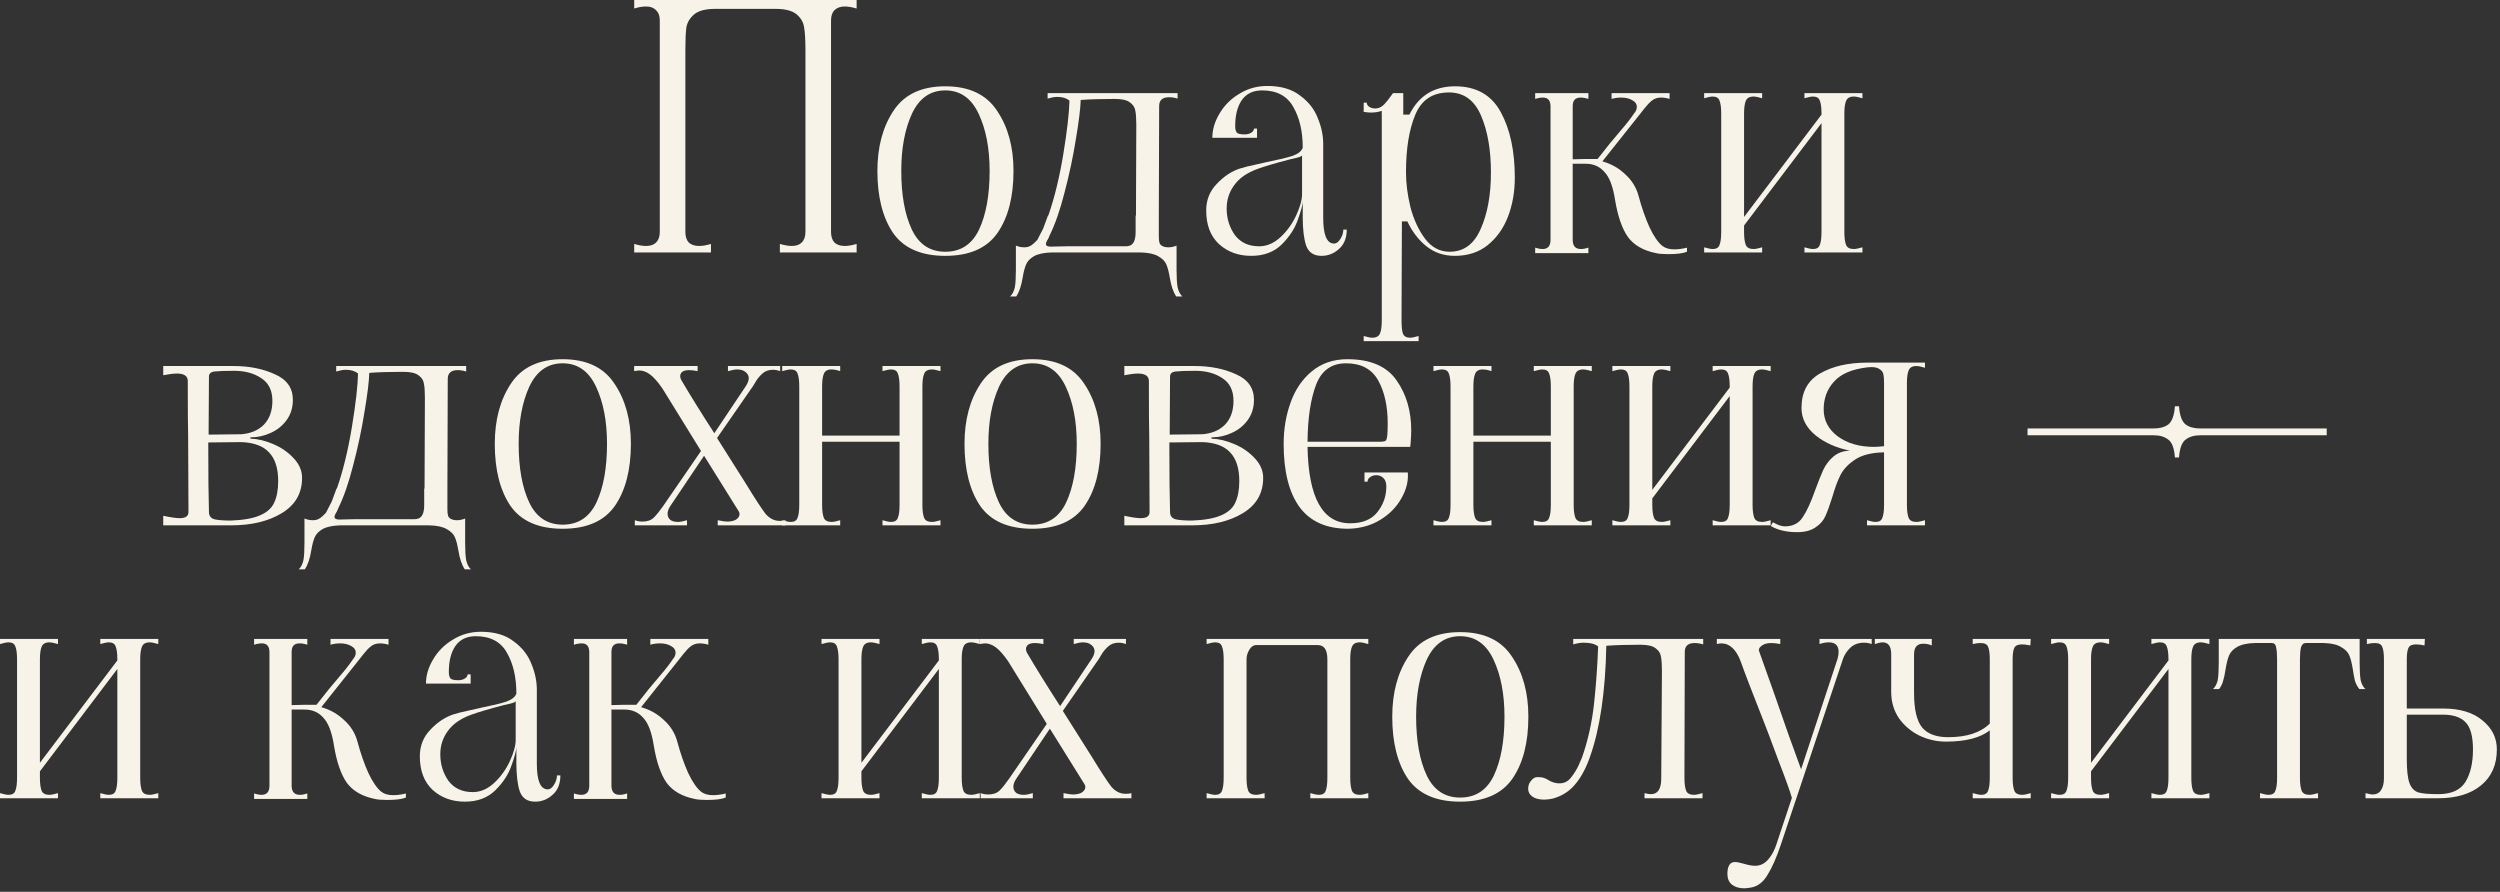 <?xml version="1.0" encoding="UTF-8"?> <svg xmlns="http://www.w3.org/2000/svg" width="513" height="183" viewBox="0 0 513 183" fill="none"><rect x="0" y="0" width="513" height="183" fill="#333333" stroke="none"/><path d="M130.138 50.05C131.025 50.33 131.842 50.47 132.588 50.47C133.475 50.47 134.152 50.237 134.618 49.77C135.132 49.257 135.388 48.533 135.388 47.6V4.2C135.388 3.267 135.132 2.567 134.618 2.1C134.152 1.587 133.475 1.33 132.588 1.33C131.842 1.33 131.025 1.47 130.138 1.75V0H175.778V1.75C174.845 1.47 174.028 1.33 173.328 1.33C172.442 1.33 171.742 1.587 171.228 2.1C170.762 2.567 170.528 3.267 170.528 4.2V47.6C170.528 48.533 170.762 49.257 171.228 49.77C171.742 50.237 172.442 50.47 173.328 50.47C174.075 50.47 174.892 50.33 175.778 50.05V51.8H160.028V50.05C160.962 50.33 161.778 50.47 162.478 50.47C163.365 50.47 164.042 50.237 164.508 49.77C165.022 49.257 165.278 48.533 165.278 47.6V10.29C165.278 8.19 165.185 6.627 164.998 5.6C164.858 4.573 164.345 3.687 163.458 2.94C162.572 2.193 161.125 1.82 159.118 1.82H146.798C144.792 1.82 143.345 2.193 142.458 2.94C141.572 3.687 141.035 4.573 140.848 5.6C140.708 6.627 140.638 8.19 140.638 10.29V47.6C140.638 48.533 140.872 49.257 141.338 49.77C141.852 50.237 142.552 50.47 143.438 50.47C144.185 50.47 145.002 50.33 145.888 50.05V51.8H130.138V50.05Z" fill="#F8F3E9"></path><path d="M193.971 52.5C189.024 52.5 185.454 50.937 183.261 47.81C181.114 44.637 180.041 40.39 180.041 35.07C180.041 30.17 181.137 26.063 183.331 22.75C185.524 19.39 189.071 17.71 193.971 17.71C198.871 17.71 202.417 19.39 204.611 22.75C206.851 26.063 207.971 30.17 207.971 35.07C207.971 40.39 206.874 44.637 204.681 47.81C202.487 50.937 198.917 52.5 193.971 52.5ZM193.971 51.66C197.144 51.66 199.454 50.143 200.901 47.11C202.347 44.03 203.071 40.017 203.071 35.07C203.071 30.45 202.324 26.553 200.831 23.38C199.337 20.16 197.051 18.55 193.971 18.55C190.891 18.55 188.604 20.16 187.111 23.38C185.664 26.553 184.941 30.45 184.941 35.07C184.941 40.017 185.664 44.03 187.111 47.11C188.557 50.143 190.844 51.66 193.971 51.66Z" fill="#F8F3E9"></path><path d="M241.43 55.37C241.43 56.957 241.5 58.147 241.64 58.94C241.826 59.78 242.153 60.41 242.62 60.83H241.36C240.753 59.943 240.31 58.637 240.03 56.91C239.843 55.79 239.61 54.903 239.33 54.25C239.05 53.597 238.49 53.037 237.65 52.57C236.856 52.103 235.666 51.847 234.08 51.8H215.81C214.223 51.847 213.01 52.103 212.17 52.57C211.376 53.037 210.84 53.597 210.56 54.25C210.28 54.903 210.046 55.79 209.86 56.91C209.58 58.637 209.136 59.943 208.53 60.83H207.27C207.736 60.41 208.063 59.78 208.25 58.94C208.39 58.147 208.46 56.957 208.46 55.37V50.4C209.02 50.633 209.58 50.75 210.14 50.75C210.653 50.75 211.073 50.657 211.4 50.47C211.773 50.283 212.263 49.863 212.87 49.21C213.01 48.977 213.406 48.207 214.06 46.9L215.04 44.24H215.11C216.37 40.647 217.396 36.447 218.19 31.64C218.983 26.787 219.403 23.123 219.45 20.65C218.843 20.137 218.003 19.88 216.93 19.88C216.416 19.88 215.763 19.997 214.97 20.23V19.11H241.64V20.23C241.033 20.043 240.45 19.95 239.89 19.95C238.536 19.95 237.86 20.557 237.86 21.77L237.79 44.24V47.6C237.79 47.74 237.79 48.067 237.79 48.58C237.79 49.093 237.836 49.513 237.93 49.84C238.023 50.12 238.21 50.33 238.49 50.47C238.816 50.657 239.236 50.75 239.75 50.75C240.31 50.75 240.87 50.633 241.43 50.4V55.37ZM233.1 44.24L233.17 25.62C233.17 24.313 233.1 23.333 232.96 22.68C232.866 22.027 232.493 21.467 231.84 21C231.233 20.533 230.206 20.3 228.76 20.3C225.96 20.3 223.626 20.37 221.76 20.51C221.713 22.237 221.386 24.897 220.78 28.49C220.22 32.037 219.45 35.677 218.47 39.41C217.536 43.097 216.486 46.107 215.32 48.44L215.25 48.65C215.156 48.883 215.016 49.14 214.83 49.42C214.69 49.7 214.62 49.91 214.62 50.05C214.62 50.423 214.946 50.61 215.6 50.61L218.82 50.54H231.07C231.303 50.54 231.56 50.493 231.84 50.4C232.633 50.12 233.03 49.187 233.03 47.6V44.24H233.1Z" fill="#F8F3E9"></path><path d="M256.752 52.5C254.138 52.5 251.945 51.707 250.172 50.12C248.398 48.487 247.512 46.177 247.512 43.19C247.512 41.043 248.235 39.223 249.682 37.73C251.128 36.19 252.715 35.14 254.442 34.58C255.328 34.3 256.355 34.043 257.522 33.81C258.735 33.53 259.552 33.343 259.972 33.25C262.305 32.783 264.055 32.363 265.222 31.99C266.388 31.57 267.088 31.01 267.322 30.31C267.322 26.95 266.668 24.15 265.362 21.91C264.102 19.67 261.978 18.55 258.992 18.55C257.125 18.55 255.725 19.227 254.792 20.58C253.905 21.887 253.462 23.66 253.462 25.9C253.462 26.507 253.578 26.95 253.812 27.23C254.045 27.463 254.582 27.58 255.422 27.58C255.935 27.58 256.378 27.463 256.752 27.23C257.125 26.997 257.312 26.717 257.312 26.39H257.942V28.28H248.772C248.772 26.6 249.262 24.943 250.242 23.31C251.222 21.63 252.575 20.277 254.302 19.25C256.028 18.177 257.942 17.64 260.042 17.64C262.842 17.64 265.082 18.293 266.762 19.6C268.488 20.86 269.702 22.4 270.402 24.22C271.148 25.993 271.522 27.767 271.522 29.54V44.73C271.522 48.23 272.268 49.98 273.762 49.98C274.228 49.98 274.648 49.677 275.022 49.07C275.442 48.417 275.652 47.763 275.652 47.11H276.352C276.352 48.837 275.815 50.167 274.742 51.1C273.715 52.033 272.525 52.5 271.172 52.5C269.585 52.5 268.535 51.8 268.022 50.4C267.555 49 267.322 47.04 267.322 44.52V41.3C267.322 41.953 266.995 43.19 266.342 45.01C265.735 46.83 264.638 48.533 263.052 50.12C261.465 51.707 259.365 52.5 256.752 52.5ZM258.362 50.54C259.948 50.54 261.418 49.91 262.772 48.65C264.125 47.39 265.198 45.897 265.992 44.17C266.785 42.443 267.182 40.997 267.182 39.83V31.85C267.182 31.99 266.948 32.13 266.482 32.27C266.015 32.41 265.432 32.55 264.732 32.69C261.698 33.483 259.482 34.137 258.082 34.65C255.888 35.443 254.278 36.563 253.252 38.01C252.225 39.41 251.712 40.997 251.712 42.77C251.712 44.823 252.272 46.643 253.392 48.23C254.558 49.77 256.215 50.54 258.362 50.54Z" fill="#F8F3E9"></path><path d="M279.829 68.95C280.622 69.183 281.206 69.3 281.579 69.3C282.419 69.3 282.956 68.997 283.189 68.39C283.422 67.83 283.539 66.967 283.539 65.8V22.75C282.839 22.983 282.092 23.1 281.299 23.1C280.972 23.1 280.482 23.053 279.829 22.96V21.07H280.459C280.459 21.397 280.622 21.677 280.949 21.91C281.322 22.143 281.742 22.26 282.209 22.26C282.862 22.26 283.446 22.003 283.959 21.49C284.472 20.977 285.102 20.183 285.849 19.11H287.949V23.52H289.209C291.122 19.647 294.249 17.71 298.589 17.71C302.929 17.71 306.056 19.483 307.969 23.03C309.882 26.53 310.839 31.01 310.839 36.47C310.839 39.363 310.372 42.023 309.439 44.45C308.506 46.877 307.106 48.837 305.239 50.33C303.419 51.777 301.179 52.5 298.519 52.5C296.279 52.5 294.342 51.847 292.709 50.54C291.076 49.233 289.769 47.53 288.789 45.43H287.669L287.599 63.7V65.8C287.599 67.013 287.692 67.9 287.879 68.46C288.112 69.02 288.602 69.3 289.349 69.3C289.722 69.3 290.306 69.183 291.099 68.95V70H279.829V68.95ZM288.509 35.35C288.509 37.59 288.812 39.97 289.419 42.49C290.072 45.01 291.076 47.18 292.429 49C293.782 50.773 295.462 51.66 297.469 51.66C300.362 51.66 302.486 50.097 303.839 46.97C305.239 43.843 305.939 39.993 305.939 35.42C305.939 30.753 305.262 26.857 303.909 23.73C302.556 20.557 300.362 18.97 297.329 18.97C293.969 18.97 291.659 20.51 290.399 23.59C289.139 26.623 288.509 30.543 288.509 35.35Z" fill="#F8F3E9"></path><path d="M341.128 50.47C341.734 50.937 342.551 51.17 343.578 51.17C344.371 51.17 345.234 51.053 346.168 50.82V51.66C345.374 51.987 344.091 52.15 342.318 52.15C341.198 52.15 340.358 52.08 339.798 51.94C337.231 51.427 335.318 50.33 334.058 48.65C332.844 46.923 331.958 44.357 331.398 40.95C330.978 38.243 330.254 36.353 329.228 35.28C328.248 34.16 326.964 33.6 325.378 33.6H322.718V49.21C322.718 50.47 323.278 51.1 324.398 51.1C324.864 51.1 325.378 51.007 325.938 50.82V51.94H315.018V50.82C315.578 51.007 316.091 51.1 316.558 51.1C317.631 51.1 318.168 50.47 318.168 49.21V21.84C318.168 20.627 317.654 20.02 316.628 20.02C316.114 20.02 315.578 20.113 315.018 20.3V19.11H325.938V20.3C325.378 20.113 324.841 20.02 324.328 20.02C323.768 20.02 323.348 20.183 323.068 20.51C322.834 20.79 322.718 21.233 322.718 21.84V32.69L325.378 32.62H327.828C329.554 30.38 331.188 28.373 332.728 26.6C333.708 25.48 334.594 24.337 335.388 23.17C335.714 22.797 335.878 22.377 335.878 21.91C335.878 21.35 335.574 20.907 334.968 20.58C334.361 20.207 333.591 20.02 332.658 20.02C331.958 20.02 331.304 20.113 330.698 20.3V19.11H342.598V20.3C341.991 20.113 341.408 20.02 340.848 20.02C340.101 20.02 339.471 20.23 338.958 20.65C338.491 21.023 338.001 21.537 337.488 22.19C337.021 22.797 336.671 23.24 336.438 23.52L328.808 33.11C330.628 33.623 332.191 34.51 333.498 35.77C334.851 36.983 335.761 38.453 336.228 40.18C336.881 42.607 337.628 44.753 338.468 46.62C339.354 48.487 340.241 49.77 341.128 50.47Z" fill="#F8F3E9"></path><path d="M349.692 50.75C350.486 50.983 351.069 51.1 351.442 51.1C352.189 51.1 352.656 50.82 352.842 50.26C353.076 49.7 353.192 48.813 353.192 47.6V23.31C353.192 22.097 353.076 21.21 352.842 20.65C352.656 20.09 352.189 19.81 351.442 19.81C351.069 19.81 350.486 19.927 349.692 20.16V19.11H361.592V20.16C360.799 19.927 360.216 19.81 359.842 19.81C359.002 19.81 358.466 20.113 358.232 20.72C357.999 21.28 357.882 22.143 357.882 23.31V44.52L373.772 23.52V23.31C373.772 22.097 373.656 21.21 373.422 20.65C373.236 20.09 372.769 19.81 372.022 19.81C371.649 19.81 371.066 19.927 370.272 20.16V19.11H382.172V20.16C381.379 19.927 380.796 19.81 380.422 19.81C379.582 19.81 379.046 20.113 378.812 20.72C378.579 21.28 378.462 22.143 378.462 23.31V47.6C378.462 48.767 378.579 49.653 378.812 50.26C379.046 50.82 379.582 51.1 380.422 51.1C380.796 51.1 381.379 50.983 382.172 50.75V51.8H370.272V50.75C371.066 50.983 371.649 51.1 372.022 51.1C372.769 51.1 373.236 50.82 373.422 50.26C373.656 49.7 373.772 48.813 373.772 47.6V25.27L357.882 46.27V47.6C357.882 48.767 357.999 49.653 358.232 50.26C358.466 50.82 359.002 51.1 359.842 51.1C360.216 51.1 360.799 50.983 361.592 50.75V51.8H349.692V50.75Z" fill="#F8F3E9"></path><path d="M51.486 90.02C52.933 90.067 54.473 90.44 56.106 91.14C57.739 91.84 59.116 92.797 60.236 94.01C61.403 95.223 61.986 96.577 61.986 98.07C61.986 101.197 60.609 103.6 57.856 105.28C55.103 106.96 51.626 107.8 47.426 107.8H33.496V105.84C35.036 106.167 36.156 106.33 36.856 106.33C38.069 106.33 38.676 105.91 38.676 105.07L38.606 89.46C38.559 87.173 38.536 84.233 38.536 80.64V78.19C38.536 77.163 37.789 76.65 36.296 76.65C35.596 76.65 34.663 76.767 33.496 77V75.11H47.916C51.136 75.11 53.959 75.67 56.386 76.79C58.859 77.863 60.096 79.613 60.096 82.04C60.096 83.627 59.676 85.003 58.836 86.17C57.996 87.337 56.899 88.223 55.546 88.83C54.239 89.437 52.886 89.74 51.486 89.74C51.393 89.74 51.346 89.787 51.346 89.88C51.346 89.973 51.393 90.02 51.486 90.02ZM48.056 76.09C46.143 76.09 44.789 76.137 43.996 76.23C43.249 76.323 42.876 76.673 42.876 77.28L42.806 89.18L49.456 89.11C51.416 88.97 52.979 88.317 54.146 87.15C55.313 85.937 55.896 84.303 55.896 82.25C55.896 80.15 55.149 78.61 53.656 77.63C52.163 76.603 50.296 76.09 48.056 76.09ZM47.356 106.82C49.923 106.727 51.906 106.377 53.306 105.77C54.753 105.163 55.733 104.3 56.246 103.18C56.806 102.013 57.086 100.52 57.086 98.7C57.086 96.087 56.456 94.127 55.196 92.82C53.983 91.513 52.093 90.813 49.526 90.72L42.736 90.79C42.736 97.37 42.783 102.13 42.876 105.07C42.876 105.817 43.226 106.307 43.926 106.54C44.673 106.727 45.816 106.82 47.356 106.82Z" fill="#F8F3E9"></path><path d="M95.448 111.37C95.448 112.957 95.518 114.147 95.658 114.94C95.845 115.78 96.172 116.41 96.638 116.83H95.378C94.772 115.943 94.328 114.637 94.048 112.91C93.862 111.79 93.628 110.903 93.348 110.25C93.068 109.597 92.508 109.037 91.668 108.57C90.875 108.103 89.685 107.847 88.098 107.8H69.828C68.242 107.847 67.028 108.103 66.188 108.57C65.395 109.037 64.858 109.597 64.578 110.25C64.298 110.903 64.065 111.79 63.878 112.91C63.598 114.637 63.155 115.943 62.548 116.83H61.288C61.755 116.41 62.082 115.78 62.268 114.94C62.408 114.147 62.478 112.957 62.478 111.37V106.4C63.038 106.633 63.598 106.75 64.158 106.75C64.672 106.75 65.092 106.657 65.418 106.47C65.792 106.283 66.282 105.863 66.888 105.21C67.028 104.977 67.425 104.207 68.078 102.9L69.058 100.24H69.128C70.388 96.647 71.415 92.447 72.208 87.64C73.002 82.787 73.422 79.123 73.468 76.65C72.862 76.137 72.022 75.88 70.948 75.88C70.435 75.88 69.782 75.997 68.988 76.23V75.11H95.658V76.23C95.052 76.043 94.468 75.95 93.908 75.95C92.555 75.95 91.878 76.557 91.878 77.77L91.808 100.24V103.6C91.808 103.74 91.808 104.067 91.808 104.58C91.808 105.093 91.855 105.513 91.948 105.84C92.042 106.12 92.228 106.33 92.508 106.47C92.835 106.657 93.255 106.75 93.768 106.75C94.328 106.75 94.888 106.633 95.448 106.4V111.37ZM87.118 100.24L87.188 81.62C87.188 80.313 87.118 79.333 86.978 78.68C86.885 78.027 86.512 77.467 85.858 77C85.252 76.533 84.225 76.3 82.778 76.3C79.978 76.3 77.645 76.37 75.778 76.51C75.732 78.237 75.405 80.897 74.798 84.49C74.238 88.037 73.468 91.677 72.488 95.41C71.555 99.097 70.505 102.107 69.338 104.44L69.268 104.65C69.175 104.883 69.035 105.14 68.848 105.42C68.708 105.7 68.638 105.91 68.638 106.05C68.638 106.423 68.965 106.61 69.618 106.61L72.838 106.54H85.088C85.322 106.54 85.578 106.493 85.858 106.4C86.652 106.12 87.048 105.187 87.048 103.6V100.24H87.118Z" fill="#F8F3E9"></path><path d="M115.46 108.5C110.513 108.5 106.943 106.937 104.75 103.81C102.603 100.637 101.53 96.39 101.53 91.07C101.53 86.17 102.627 82.063 104.82 78.75C107.013 75.39 110.56 73.71 115.46 73.71C120.36 73.71 123.907 75.39 126.1 78.75C128.34 82.063 129.46 86.17 129.46 91.07C129.46 96.39 128.363 100.637 126.17 103.81C123.977 106.937 120.407 108.5 115.46 108.5ZM115.46 107.66C118.633 107.66 120.943 106.143 122.39 103.11C123.837 100.03 124.56 96.017 124.56 91.07C124.56 86.45 123.813 82.553 122.32 79.38C120.827 76.16 118.54 74.55 115.46 74.55C112.38 74.55 110.093 76.16 108.6 79.38C107.153 82.553 106.43 86.45 106.43 91.07C106.43 96.017 107.153 100.03 108.6 103.11C110.047 106.143 112.333 107.66 115.46 107.66Z" fill="#F8F3E9"></path><path d="M153.016 99.19C154.93 102.317 156.283 104.393 157.076 105.42C157.916 106.4 158.896 106.89 160.016 106.89C160.53 106.89 160.926 106.843 161.206 106.75V107.8H147.276V106.75C148.21 106.937 148.84 107.03 149.166 107.03C149.96 107.03 150.589 106.89 151.056 106.61C151.523 106.283 151.756 105.91 151.756 105.49C151.756 105.257 151.686 105.047 151.546 104.86L144.476 93.52L137.616 103.74C137.196 104.347 136.986 104.907 136.986 105.42C136.986 105.933 137.173 106.353 137.546 106.68C137.92 106.96 138.456 107.1 139.156 107.1C139.576 107.1 140.183 106.983 140.976 106.75V107.8H130.266V106.75C130.78 106.937 131.293 107.03 131.806 107.03C132.833 107.03 133.626 106.75 134.186 106.19C134.746 105.63 135.4 104.813 136.146 103.74L143.846 92.54L135.936 79.73C135.003 78.377 134.163 77.42 133.416 76.86C132.67 76.3 131.923 76.02 131.176 76.02C130.943 76.02 130.593 76.067 130.126 76.16V75.11H143.146V76.16C142.446 76.02 141.863 75.95 141.396 75.95C140.79 75.95 140.323 76.067 139.996 76.3C139.716 76.533 139.576 76.837 139.576 77.21C139.576 77.35 139.623 77.56 139.716 77.84C141.49 80.873 143.776 84.56 146.576 88.9L153.086 79.17C153.46 78.563 153.646 78.05 153.646 77.63C153.646 77.117 153.436 76.697 153.016 76.37C152.596 75.997 152.013 75.81 151.266 75.81C150.8 75.81 150.17 75.927 149.376 76.16V75.11H160.086V76.16C159.573 75.973 159.083 75.88 158.616 75.88C157.729 75.88 157.006 76.137 156.446 76.65C155.933 77.117 155.513 77.607 155.186 78.12C154.86 78.633 154.65 78.983 154.556 79.17L147.136 89.88L153.016 99.19Z" fill="#F8F3E9"></path><path d="M160.508 106.75C161.301 106.983 161.884 107.1 162.258 107.1C163.004 107.1 163.471 106.82 163.658 106.26C163.891 105.7 164.008 104.813 164.008 103.6V79.31C164.008 78.097 163.891 77.21 163.658 76.65C163.471 76.09 163.004 75.81 162.258 75.81C161.884 75.81 161.301 75.927 160.508 76.16V75.11H172.408V76.16C171.754 75.927 171.148 75.81 170.588 75.81C169.794 75.81 169.281 76.113 169.048 76.72C168.814 77.28 168.698 78.143 168.698 79.31V89.39H184.588V79.31C184.588 78.097 184.471 77.21 184.238 76.65C184.051 76.09 183.584 75.81 182.838 75.81C182.464 75.81 181.881 75.927 181.088 76.16V75.11H192.988V76.16C192.194 75.927 191.611 75.81 191.238 75.81C190.398 75.81 189.861 76.113 189.628 76.72C189.394 77.28 189.278 78.143 189.278 79.31V103.6C189.278 104.767 189.394 105.653 189.628 106.26C189.861 106.82 190.398 107.1 191.238 107.1C191.611 107.1 192.194 106.983 192.988 106.75V107.8H181.088V106.75C181.881 106.983 182.464 107.1 182.838 107.1C183.584 107.1 184.051 106.82 184.238 106.26C184.471 105.7 184.588 104.813 184.588 103.6V90.65H168.698V103.6C168.698 104.767 168.814 105.653 169.048 106.26C169.281 106.82 169.818 107.1 170.658 107.1C171.031 107.1 171.614 106.983 172.408 106.75V107.8H160.508V106.75Z" fill="#F8F3E9"></path><path d="M211.847 108.5C206.9 108.5 203.33 106.937 201.137 103.81C198.99 100.637 197.917 96.39 197.917 91.07C197.917 86.17 199.013 82.063 201.207 78.75C203.4 75.39 206.947 73.71 211.847 73.71C216.747 73.71 220.293 75.39 222.487 78.75C224.727 82.063 225.847 86.17 225.847 91.07C225.847 96.39 224.75 100.637 222.557 103.81C220.363 106.937 216.793 108.5 211.847 108.5ZM211.847 107.66C215.02 107.66 217.33 106.143 218.777 103.11C220.223 100.03 220.947 96.017 220.947 91.07C220.947 86.45 220.2 82.553 218.707 79.38C217.213 76.16 214.927 74.55 211.847 74.55C208.767 74.55 206.48 76.16 204.987 79.38C203.54 82.553 202.817 86.45 202.817 91.07C202.817 96.017 203.54 100.03 204.987 103.11C206.433 106.143 208.72 107.66 211.847 107.66Z" fill="#F8F3E9"></path><path d="M248.703 90.02C250.15 90.067 251.69 90.44 253.323 91.14C254.956 91.84 256.333 92.797 257.453 94.01C258.62 95.223 259.203 96.577 259.203 98.07C259.203 101.197 257.826 103.6 255.073 105.28C252.32 106.96 248.843 107.8 244.643 107.8H230.713V105.84C232.253 106.167 233.373 106.33 234.073 106.33C235.286 106.33 235.893 105.91 235.893 105.07L235.823 89.46C235.776 87.173 235.753 84.233 235.753 80.64V78.19C235.753 77.163 235.006 76.65 233.513 76.65C232.813 76.65 231.88 76.767 230.713 77V75.11H245.133C248.353 75.11 251.176 75.67 253.603 76.79C256.076 77.863 257.313 79.613 257.313 82.04C257.313 83.627 256.893 85.003 256.053 86.17C255.213 87.337 254.116 88.223 252.763 88.83C251.456 89.437 250.103 89.74 248.703 89.74C248.61 89.74 248.563 89.787 248.563 89.88C248.563 89.973 248.61 90.02 248.703 90.02ZM245.273 76.09C243.36 76.09 242.006 76.137 241.213 76.23C240.466 76.323 240.093 76.673 240.093 77.28L240.023 89.18L246.673 89.11C248.633 88.97 250.196 88.317 251.363 87.15C252.53 85.937 253.113 84.303 253.113 82.25C253.113 80.15 252.366 78.61 250.873 77.63C249.38 76.603 247.513 76.09 245.273 76.09ZM244.573 106.82C247.14 106.727 249.123 106.377 250.523 105.77C251.97 105.163 252.95 104.3 253.463 103.18C254.023 102.013 254.303 100.52 254.303 98.7C254.303 96.087 253.673 94.127 252.413 92.82C251.2 91.513 249.31 90.813 246.743 90.72L239.953 90.79C239.953 97.37 240 102.13 240.093 105.07C240.093 105.817 240.443 106.307 241.143 106.54C241.89 106.727 243.033 106.82 244.573 106.82Z" fill="#F8F3E9"></path><path d="M276.635 108.5C272.202 108.5 268.888 107.03 266.695 104.09C264.502 101.103 263.405 96.763 263.405 91.07C263.405 88.083 263.872 85.283 264.805 82.67C265.738 80.01 267.185 77.863 269.145 76.23C271.152 74.55 273.602 73.71 276.495 73.71C281.208 73.71 284.568 75.157 286.575 78.05C288.582 80.897 289.585 84.327 289.585 88.34C289.585 89.04 289.538 89.95 289.445 91.07L289.375 91.7H268.305C268.492 102.153 271.408 107.38 277.055 107.38C279.575 107.38 281.442 106.61 282.655 105.07C283.868 103.53 284.475 101.78 284.475 99.82C284.475 99.027 284.265 98.443 283.845 98.07C283.472 97.697 282.982 97.51 282.375 97.51C281.908 97.51 281.488 97.65 281.115 97.93C280.788 98.163 280.625 98.467 280.625 98.84H279.995V96.95H288.885C289.025 98.723 288.582 100.497 287.555 102.27C286.575 104.043 285.128 105.513 283.215 106.68C281.302 107.847 279.108 108.453 276.635 108.5ZM282.865 90.65C283.705 90.65 284.195 90.58 284.335 90.44C284.522 90.253 284.638 89.833 284.685 89.18C284.732 88.667 284.755 87.897 284.755 86.87C284.755 83.323 284.102 80.383 282.795 78.05C281.488 75.717 279.295 74.55 276.215 74.55C273.228 74.55 271.175 76.02 270.055 78.96C268.935 81.9 268.352 85.797 268.305 90.65H282.865Z" fill="#F8F3E9"></path><path d="M294.15 106.75C294.944 106.983 295.527 107.1 295.9 107.1C296.647 107.1 297.114 106.82 297.3 106.26C297.534 105.7 297.65 104.813 297.65 103.6V79.31C297.65 78.097 297.534 77.21 297.3 76.65C297.114 76.09 296.647 75.81 295.9 75.81C295.527 75.81 294.944 75.927 294.15 76.16V75.11H306.05V76.16C305.397 75.927 304.79 75.81 304.23 75.81C303.437 75.81 302.924 76.113 302.69 76.72C302.457 77.28 302.34 78.143 302.34 79.31V89.39H318.23V79.31C318.23 78.097 318.114 77.21 317.88 76.65C317.694 76.09 317.227 75.81 316.48 75.81C316.107 75.81 315.524 75.927 314.73 76.16V75.11H326.63V76.16C325.837 75.927 325.254 75.81 324.88 75.81C324.04 75.81 323.504 76.113 323.27 76.72C323.037 77.28 322.92 78.143 322.92 79.31V103.6C322.92 104.767 323.037 105.653 323.27 106.26C323.504 106.82 324.04 107.1 324.88 107.1C325.254 107.1 325.837 106.983 326.63 106.75V107.8H314.73V106.75C315.524 106.983 316.107 107.1 316.48 107.1C317.227 107.1 317.694 106.82 317.88 106.26C318.114 105.7 318.23 104.813 318.23 103.6V90.65H302.34V103.6C302.34 104.767 302.457 105.653 302.69 106.26C302.924 106.82 303.46 107.1 304.3 107.1C304.674 107.1 305.257 106.983 306.05 106.75V107.8H294.15V106.75Z" fill="#F8F3E9"></path><path d="M330.859 106.75C331.653 106.983 332.236 107.1 332.609 107.1C333.356 107.1 333.823 106.82 334.009 106.26C334.243 105.7 334.359 104.813 334.359 103.6V79.31C334.359 78.097 334.243 77.21 334.009 76.65C333.823 76.09 333.356 75.81 332.609 75.81C332.236 75.81 331.653 75.927 330.859 76.16V75.11H342.759V76.16C341.966 75.927 341.383 75.81 341.009 75.81C340.169 75.81 339.633 76.113 339.399 76.72C339.166 77.28 339.049 78.143 339.049 79.31V100.52L354.939 79.52V79.31C354.939 78.097 354.823 77.21 354.589 76.65C354.403 76.09 353.936 75.81 353.189 75.81C352.816 75.81 352.233 75.927 351.439 76.16V75.11H363.339V76.16C362.546 75.927 361.963 75.81 361.589 75.81C360.749 75.81 360.213 76.113 359.979 76.72C359.746 77.28 359.629 78.143 359.629 79.31V103.6C359.629 104.767 359.746 105.653 359.979 106.26C360.213 106.82 360.749 107.1 361.589 107.1C361.963 107.1 362.546 106.983 363.339 106.75V107.8H351.439V106.75C352.233 106.983 352.816 107.1 353.189 107.1C353.936 107.1 354.403 106.82 354.589 106.26C354.823 105.7 354.939 104.813 354.939 103.6V81.27L339.049 102.27V103.6C339.049 104.767 339.166 105.653 339.399 106.26C339.633 106.82 340.169 107.1 341.009 107.1C341.383 107.1 341.966 106.983 342.759 106.75V107.8H330.859V106.75Z" fill="#F8F3E9"></path><path d="M368.758 109.2C366.612 109.2 364.815 108.78 363.368 107.94L363.788 107.17C364.768 107.73 365.585 108.01 366.238 108.01C367.872 108.01 369.085 107.403 369.878 106.19C370.718 104.977 371.582 103.11 372.468 100.59C373.122 98.817 373.682 97.417 374.148 96.39C374.662 95.317 375.362 94.407 376.248 93.66C377.135 92.913 378.255 92.517 379.608 92.47C376.808 91.91 374.452 90.86 372.538 89.32C370.625 87.733 369.668 85.867 369.668 83.72C369.668 80.453 370.928 78.097 373.448 76.65C376.015 75.157 379.258 74.41 383.178 74.41H395.008V75.46C394.215 75.227 393.632 75.11 393.258 75.11C392.418 75.11 391.882 75.413 391.648 76.02C391.415 76.58 391.298 77.443 391.298 78.61V103.6C391.298 104.767 391.415 105.653 391.648 106.26C391.882 106.82 392.418 107.1 393.258 107.1C393.632 107.1 394.215 106.983 395.008 106.75V107.8H383.108V106.75C383.902 106.983 384.485 107.1 384.858 107.1C385.605 107.1 386.072 106.82 386.258 106.26C386.492 105.7 386.608 104.813 386.608 103.6V92.82C384.135 92.867 382.198 93.333 380.798 94.22C379.398 95.107 378.372 96.157 377.718 97.37C377.112 98.537 376.528 100.1 375.968 102.06C375.455 103.693 374.988 104.977 374.568 105.91C374.148 106.843 373.472 107.613 372.538 108.22C371.605 108.873 370.345 109.2 368.758 109.2ZM386.608 78.61C386.608 77.817 386.562 77.21 386.468 76.79C386.375 76.323 386.072 75.95 385.558 75.67C385.045 75.343 384.228 75.25 383.108 75.39C379.982 75.763 377.718 76.743 376.318 78.33C374.918 79.87 374.218 81.76 374.218 84C374.218 86.24 375.175 88.083 377.088 89.53C379.048 90.977 381.545 91.7 384.578 91.7C384.998 91.7 385.675 91.653 386.608 91.56V78.61Z" fill="#F8F3E9"></path><path d="M446.292 93.87C446.152 92.003 445.708 90.79 444.962 90.23C444.215 89.623 443.212 89.32 441.952 89.32H416.052V87.92H441.952C443.212 87.92 444.215 87.64 444.962 87.08C445.708 86.473 446.152 85.237 446.292 83.37H447.132C447.272 85.237 447.715 86.473 448.462 87.08C449.208 87.64 450.212 87.92 451.472 87.92H477.442V89.32H451.472C450.212 89.32 449.208 89.623 448.462 90.23C447.715 90.79 447.272 92.003 447.132 93.87H446.292Z" fill="#F8F3E9"></path><path d="M0 162.75C0.793 162.983 1.377 163.1 1.75 163.1C2.497 163.1 2.963 162.82 3.15 162.26C3.383 161.7 3.5 160.813 3.5 159.6V135.31C3.5 134.097 3.383 133.21 3.15 132.65C2.963 132.09 2.497 131.81 1.75 131.81C1.377 131.81 0.793 131.927 0 132.16V131.11H11.9V132.16C11.107 131.927 10.523 131.81 10.15 131.81C9.31 131.81 8.773 132.113 8.54 132.72C8.307 133.28 8.19 134.143 8.19 135.31V156.52L24.08 135.52V135.31C24.08 134.097 23.963 133.21 23.73 132.65C23.543 132.09 23.077 131.81 22.33 131.81C21.957 131.81 21.373 131.927 20.58 132.16V131.11H32.48V132.16C31.687 131.927 31.103 131.81 30.73 131.81C29.89 131.81 29.353 132.113 29.12 132.72C28.887 133.28 28.77 134.143 28.77 135.31V159.6C28.77 160.767 28.887 161.653 29.12 162.26C29.353 162.82 29.89 163.1 30.73 163.1C31.103 163.1 31.687 162.983 32.48 162.75V163.8H20.58V162.75C21.373 162.983 21.957 163.1 22.33 163.1C23.077 163.1 23.543 162.82 23.73 162.26C23.963 161.7 24.08 160.813 24.08 159.6V137.27L8.19 158.27V159.6C8.19 160.767 8.307 161.653 8.54 162.26C8.773 162.82 9.31 163.1 10.15 163.1C10.523 163.1 11.107 162.983 11.9 162.75V163.8H0V162.75Z" fill="#F8F3E9"></path><path d="M78.252 162.47C78.859 162.937 79.675 163.17 80.702 163.17C81.495 163.17 82.359 163.053 83.292 162.82V163.66C82.499 163.987 81.215 164.15 79.442 164.15C78.322 164.15 77.482 164.08 76.922 163.94C74.355 163.427 72.442 162.33 71.182 160.65C69.969 158.923 69.082 156.357 68.522 152.95C68.102 150.243 67.379 148.353 66.352 147.28C65.372 146.16 64.088 145.6 62.502 145.6H59.842V161.21C59.842 162.47 60.402 163.1 61.522 163.1C61.989 163.1 62.502 163.007 63.062 162.82V163.94H52.142V162.82C52.702 163.007 53.215 163.1 53.682 163.1C54.755 163.1 55.292 162.47 55.292 161.21V133.84C55.292 132.627 54.779 132.02 53.752 132.02C53.239 132.02 52.702 132.113 52.142 132.3V131.11H63.062V132.3C62.502 132.113 61.965 132.02 61.452 132.02C60.892 132.02 60.472 132.183 60.192 132.51C59.959 132.79 59.842 133.233 59.842 133.84V144.69L62.502 144.62H64.952C66.678 142.38 68.312 140.373 69.852 138.6C70.832 137.48 71.719 136.337 72.512 135.17C72.838 134.797 73.002 134.377 73.002 133.91C73.002 133.35 72.698 132.907 72.092 132.58C71.485 132.207 70.715 132.02 69.782 132.02C69.082 132.02 68.428 132.113 67.822 132.3V131.11H79.722V132.3C79.115 132.113 78.532 132.02 77.972 132.02C77.225 132.02 76.595 132.23 76.082 132.65C75.615 133.023 75.125 133.537 74.612 134.19C74.145 134.797 73.795 135.24 73.562 135.52L65.932 145.11C67.752 145.623 69.315 146.51 70.622 147.77C71.975 148.983 72.885 150.453 73.352 152.18C74.005 154.607 74.752 156.753 75.592 158.62C76.478 160.487 77.365 161.77 78.252 162.47Z" fill="#F8F3E9"></path><path d="M95.389 164.5C92.776 164.5 90.583 163.707 88.809 162.12C87.036 160.487 86.149 158.177 86.149 155.19C86.149 153.043 86.873 151.223 88.319 149.73C89.766 148.19 91.353 147.14 93.079 146.58C93.966 146.3 94.993 146.043 96.159 145.81C97.373 145.53 98.189 145.343 98.609 145.25C100.943 144.783 102.693 144.363 103.859 143.99C105.026 143.57 105.726 143.01 105.959 142.31C105.959 138.95 105.306 136.15 103.999 133.91C102.739 131.67 100.616 130.55 97.629 130.55C95.763 130.55 94.363 131.227 93.429 132.58C92.543 133.887 92.099 135.66 92.099 137.9C92.099 138.507 92.216 138.95 92.449 139.23C92.683 139.463 93.219 139.58 94.059 139.58C94.573 139.58 95.016 139.463 95.389 139.23C95.763 138.997 95.949 138.717 95.949 138.39H96.579V140.28H87.409C87.409 138.6 87.899 136.943 88.879 135.31C89.859 133.63 91.213 132.277 92.939 131.25C94.666 130.177 96.579 129.64 98.679 129.64C101.479 129.64 103.719 130.293 105.399 131.6C107.126 132.86 108.339 134.4 109.039 136.22C109.786 137.993 110.159 139.767 110.159 141.54V156.73C110.159 160.23 110.906 161.98 112.399 161.98C112.866 161.98 113.286 161.677 113.659 161.07C114.079 160.417 114.289 159.763 114.289 159.11H114.989C114.989 160.837 114.453 162.167 113.379 163.1C112.353 164.033 111.163 164.5 109.809 164.5C108.223 164.5 107.173 163.8 106.659 162.4C106.193 161 105.959 159.04 105.959 156.52V153.3C105.959 153.953 105.633 155.19 104.979 157.01C104.373 158.83 103.276 160.533 101.689 162.12C100.103 163.707 98.003 164.5 95.389 164.5ZM96.999 162.54C98.586 162.54 100.056 161.91 101.409 160.65C102.763 159.39 103.836 157.897 104.629 156.17C105.423 154.443 105.819 152.997 105.819 151.83V143.85C105.819 143.99 105.586 144.13 105.119 144.27C104.653 144.41 104.069 144.55 103.369 144.69C100.336 145.483 98.119 146.137 96.719 146.65C94.526 147.443 92.916 148.563 91.889 150.01C90.863 151.41 90.349 152.997 90.349 154.77C90.349 156.823 90.909 158.643 92.029 160.23C93.196 161.77 94.853 162.54 96.999 162.54Z" fill="#F8F3E9"></path><path d="M143.877 162.47C144.483 162.937 145.3 163.17 146.327 163.17C147.12 163.17 147.983 163.053 148.917 162.82V163.66C148.123 163.987 146.84 164.15 145.067 164.15C143.947 164.15 143.107 164.08 142.547 163.94C139.98 163.427 138.067 162.33 136.807 160.65C135.593 158.923 134.707 156.357 134.147 152.95C133.727 150.243 133.003 148.353 131.977 147.28C130.997 146.16 129.713 145.6 128.127 145.6H125.467V161.21C125.467 162.47 126.027 163.1 127.147 163.1C127.613 163.1 128.127 163.007 128.687 162.82V163.94H117.767V162.82C118.327 163.007 118.84 163.1 119.307 163.1C120.38 163.1 120.917 162.47 120.917 161.21V133.84C120.917 132.627 120.403 132.02 119.377 132.02C118.863 132.02 118.327 132.113 117.767 132.3V131.11H128.687V132.3C128.127 132.113 127.59 132.02 127.077 132.02C126.517 132.02 126.097 132.183 125.817 132.51C125.583 132.79 125.467 133.233 125.467 133.84V144.69L128.127 144.62H130.577C132.303 142.38 133.937 140.373 135.477 138.6C136.457 137.48 137.343 136.337 138.137 135.17C138.463 134.797 138.627 134.377 138.627 133.91C138.627 133.35 138.323 132.907 137.717 132.58C137.11 132.207 136.34 132.02 135.407 132.02C134.707 132.02 134.053 132.113 133.447 132.3V131.11H145.347V132.3C144.74 132.113 144.157 132.02 143.597 132.02C142.85 132.02 142.22 132.23 141.707 132.65C141.24 133.023 140.75 133.537 140.237 134.19C139.77 134.797 139.42 135.24 139.187 135.52L131.557 145.11C133.377 145.623 134.94 146.51 136.247 147.77C137.6 148.983 138.51 150.453 138.977 152.18C139.63 154.607 140.377 156.753 141.217 158.62C142.103 160.487 142.99 161.77 143.877 162.47Z" fill="#F8F3E9"></path><path d="M168.574 162.75C169.368 162.983 169.951 163.1 170.324 163.1C171.071 163.1 171.538 162.82 171.724 162.26C171.958 161.7 172.074 160.813 172.074 159.6V135.31C172.074 134.097 171.958 133.21 171.724 132.65C171.538 132.09 171.071 131.81 170.324 131.81C169.951 131.81 169.368 131.927 168.574 132.16V131.11H180.474V132.16C179.681 131.927 179.098 131.81 178.724 131.81C177.884 131.81 177.348 132.113 177.114 132.72C176.881 133.28 176.764 134.143 176.764 135.31V156.52L192.654 135.52V135.31C192.654 134.097 192.538 133.21 192.304 132.65C192.118 132.09 191.651 131.81 190.904 131.81C190.531 131.81 189.948 131.927 189.154 132.16V131.11H201.054V132.16C200.261 131.927 199.678 131.81 199.304 131.81C198.464 131.81 197.928 132.113 197.694 132.72C197.461 133.28 197.344 134.143 197.344 135.31V159.6C197.344 160.767 197.461 161.653 197.694 162.26C197.928 162.82 198.464 163.1 199.304 163.1C199.678 163.1 200.261 162.983 201.054 162.75V163.8H189.154V162.75C189.948 162.983 190.531 163.1 190.904 163.1C191.651 163.1 192.118 162.82 192.304 162.26C192.538 161.7 192.654 160.813 192.654 159.6V137.27L176.764 158.27V159.6C176.764 160.767 176.881 161.653 177.114 162.26C177.348 162.82 177.884 163.1 178.724 163.1C179.098 163.1 179.681 162.983 180.474 162.75V163.8H168.574V162.75Z" fill="#F8F3E9"></path><path d="M223.973 155.19C225.887 158.317 227.24 160.393 228.033 161.42C228.873 162.4 229.853 162.89 230.973 162.89C231.487 162.89 231.883 162.843 232.163 162.75V163.8H218.233V162.75C219.167 162.937 219.797 163.03 220.123 163.03C220.917 163.03 221.547 162.89 222.013 162.61C222.48 162.283 222.713 161.91 222.713 161.49C222.713 161.257 222.643 161.047 222.503 160.86L215.433 149.52L208.573 159.74C208.153 160.347 207.943 160.907 207.943 161.42C207.943 161.933 208.13 162.353 208.503 162.68C208.877 162.96 209.413 163.1 210.113 163.1C210.533 163.1 211.14 162.983 211.933 162.75V163.8H201.223V162.75C201.737 162.937 202.25 163.03 202.763 163.03C203.79 163.03 204.583 162.75 205.143 162.19C205.703 161.63 206.357 160.813 207.103 159.74L214.803 148.54L206.893 135.73C205.96 134.377 205.12 133.42 204.373 132.86C203.627 132.3 202.88 132.02 202.133 132.02C201.9 132.02 201.55 132.067 201.083 132.16V131.11H214.103V132.16C213.403 132.02 212.82 131.95 212.353 131.95C211.747 131.95 211.28 132.067 210.953 132.3C210.673 132.533 210.533 132.837 210.533 133.21C210.533 133.35 210.58 133.56 210.673 133.84C212.447 136.873 214.733 140.56 217.533 144.9L224.043 135.17C224.417 134.563 224.603 134.05 224.603 133.63C224.603 133.117 224.393 132.697 223.973 132.37C223.553 131.997 222.97 131.81 222.223 131.81C221.757 131.81 221.127 131.927 220.333 132.16V131.11H231.043V132.16C230.53 131.973 230.04 131.88 229.573 131.88C228.687 131.88 227.963 132.137 227.403 132.65C226.89 133.117 226.47 133.607 226.143 134.12C225.817 134.633 225.607 134.983 225.513 135.17L218.093 145.88L223.973 155.19Z" fill="#F8F3E9"></path><path d="M247.598 162.75C248.391 162.983 248.974 163.1 249.348 163.1C250.094 163.1 250.561 162.82 250.748 162.26C250.981 161.7 251.098 160.813 251.098 159.6V135.31C251.098 134.097 250.981 133.21 250.748 132.65C250.561 132.09 250.094 131.81 249.348 131.81C248.974 131.81 248.391 131.927 247.598 132.16V131.11H280.778V132.16C279.984 131.927 279.401 131.81 279.028 131.81C278.188 131.81 277.651 132.113 277.418 132.72C277.184 133.28 277.068 134.143 277.068 135.31V159.6C277.068 160.767 277.184 161.653 277.418 162.26C277.651 162.82 278.188 163.1 279.028 163.1C279.401 163.1 279.984 162.983 280.778 162.75V163.8H268.878V162.75C269.671 162.983 270.254 163.1 270.628 163.1C271.374 163.1 271.841 162.82 272.028 162.26C272.261 161.7 272.378 160.813 272.378 159.6V135.31C272.378 133.35 271.724 132.37 270.418 132.37H257.818C257.211 132.37 256.721 132.697 256.348 133.35C255.974 133.957 255.788 134.61 255.788 135.31V159.6C255.788 160.767 255.904 161.653 256.138 162.26C256.371 162.82 256.908 163.1 257.748 163.1C258.121 163.1 258.704 162.983 259.498 162.75V163.8H247.598V162.75Z" fill="#F8F3E9"></path><path d="M299.62 164.5C294.674 164.5 291.104 162.937 288.91 159.81C286.764 156.637 285.69 152.39 285.69 147.07C285.69 142.17 286.787 138.063 288.98 134.75C291.174 131.39 294.72 129.71 299.62 129.71C304.52 129.71 308.067 131.39 310.26 134.75C312.5 138.063 313.62 142.17 313.62 147.07C313.62 152.39 312.524 156.637 310.33 159.81C308.137 162.937 304.567 164.5 299.62 164.5ZM299.62 163.66C302.794 163.66 305.104 162.143 306.55 159.11C307.997 156.03 308.72 152.017 308.72 147.07C308.72 142.45 307.974 138.553 306.48 135.38C304.987 132.16 302.7 130.55 299.62 130.55C296.54 130.55 294.254 132.16 292.76 135.38C291.314 138.553 290.59 142.45 290.59 147.07C290.59 152.017 291.314 156.03 292.76 159.11C294.207 162.143 296.494 163.66 299.62 163.66Z" fill="#F8F3E9"></path><path d="M318.626 163.87C318.02 164.01 317.436 164.08 316.876 164.08C316.036 164.08 315.336 163.94 314.776 163.66C314.17 163.333 313.796 162.913 313.656 162.4C313.61 162.26 313.586 162.05 313.586 161.77C313.586 161.163 313.796 160.627 314.216 160.16C314.59 159.693 315.01 159.46 315.476 159.46C316.036 159.46 316.456 159.507 316.736 159.6C317.016 159.693 317.32 159.833 317.646 160.02C318.206 160.393 318.836 160.627 319.536 160.72C320.703 160.86 321.636 160.487 322.336 159.6C323.036 158.713 323.573 157.85 323.946 157.01C324.32 156.123 324.553 155.587 324.646 155.4C325.86 151.9 326.676 148.237 327.096 144.41C327.516 140.537 327.796 136.617 327.936 132.65C327.33 132.137 326.35 131.88 324.996 131.88C324.343 131.88 323.62 131.997 322.826 132.23V131.11H349.496V132.23C348.89 132.043 348.306 131.95 347.746 131.95C346.393 131.95 345.716 132.557 345.716 133.77L345.646 159.6C345.646 160.767 345.763 161.653 345.996 162.26C346.23 162.82 346.766 163.1 347.606 163.1C347.98 163.1 348.563 162.983 349.356 162.75V163.8H337.456V162.75C337.97 162.89 338.413 162.96 338.786 162.96C340.186 162.96 340.886 161.887 340.886 159.74L341.026 137.62C341.026 136.313 340.956 135.333 340.816 134.68C340.723 134.027 340.35 133.467 339.696 133C339.09 132.533 338.063 132.3 336.616 132.3C333.816 132.3 331.483 132.37 329.616 132.51C329.43 141.937 328.31 149.543 326.256 155.33C325.416 157.71 324.39 159.6 323.176 161C322.01 162.4 320.493 163.357 318.626 163.87Z" fill="#F8F3E9"></path><path d="M359.224 182.14C358.571 182.233 358.127 182.28 357.894 182.28C356.867 182.28 356.027 182.023 355.374 181.51C354.767 180.997 354.464 180.273 354.464 179.34C354.464 177.707 354.977 176.89 356.004 176.89C356.424 176.89 357.031 177.007 357.824 177.24C358.757 177.52 359.527 177.66 360.134 177.66C361.207 177.66 362.117 177.217 362.864 176.33C363.611 175.443 364.171 174.393 364.544 173.18L367.694 163.73C367.367 162.517 366.411 159.857 364.824 155.75C363.284 151.597 362.351 149.123 362.024 148.33C359.504 141.937 357.894 137.737 357.194 135.73C356.261 133.257 354.931 132.02 353.204 132.02C352.971 132.02 352.667 132.067 352.294 132.16V131.11H365.314V132.16C364.614 132.02 364.007 131.95 363.494 131.95C362.561 131.95 361.861 132.16 361.394 132.58C360.927 132.953 360.811 133.373 361.044 133.84L363.984 142.1C366.131 148.353 367.997 153.603 369.584 157.85L377.074 135.17C377.214 134.657 377.284 134.19 377.284 133.77C377.284 132.463 376.607 131.81 375.254 131.81C374.647 131.81 374.017 131.927 373.364 132.16V131.11H384.074V132.16C383.561 131.973 383.024 131.88 382.464 131.88C381.344 131.88 380.411 132.23 379.664 132.93C378.964 133.63 378.474 134.377 378.194 135.17L365.454 173.25C364.567 175.91 363.657 177.987 362.724 179.48C361.837 181.02 360.671 181.907 359.224 182.14Z" fill="#F8F3E9"></path><path d="M412.993 159.6C412.993 160.767 413.11 161.653 413.343 162.26C413.576 162.82 414.113 163.1 414.953 163.1C415.326 163.1 415.91 162.983 416.703 162.75V163.8H404.803V162.75C405.596 162.983 406.18 163.1 406.553 163.1C407.3 163.1 407.766 162.82 407.953 162.26C408.186 161.7 408.303 160.813 408.303 159.6V149.87C406.343 151.41 403.333 152.18 399.273 152.18C397.453 152.18 395.68 151.783 393.953 150.99C392.226 150.15 390.803 148.96 389.683 147.42C388.61 145.833 388.073 144.013 388.073 141.96V134.26C388.073 132.627 387.49 131.81 386.323 131.81C385.95 131.81 385.413 131.927 384.713 132.16V131.11H396.403V132.44C395.843 132.207 395.26 132.09 394.653 132.09C393.393 132.09 392.763 132.813 392.763 134.26V142.17C392.763 145.577 393.323 147.957 394.443 149.31C395.563 150.617 397.336 151.27 399.763 151.27C403.59 151.27 406.436 150.337 408.303 148.47V135.31C408.303 134.097 408.186 133.233 407.953 132.72C407.766 132.207 407.253 131.95 406.413 131.95C405.946 131.95 405.41 132.02 404.803 132.16V131.11H416.703L416.633 132.44C415.933 132.3 415.35 132.23 414.883 132.23C414.09 132.23 413.576 132.463 413.343 132.93C413.11 133.397 412.993 134.19 412.993 135.31V159.6Z" fill="#F8F3E9"></path><path d="M420.889 162.75C421.682 162.983 422.265 163.1 422.639 163.1C423.385 163.1 423.852 162.82 424.039 162.26C424.272 161.7 424.389 160.813 424.389 159.6V135.31C424.389 134.097 424.272 133.21 424.039 132.65C423.852 132.09 423.385 131.81 422.639 131.81C422.265 131.81 421.682 131.927 420.889 132.16V131.11H432.789V132.16C431.995 131.927 431.412 131.81 431.039 131.81C430.199 131.81 429.662 132.113 429.429 132.72C429.195 133.28 429.079 134.143 429.079 135.31V156.52L444.969 135.52V135.31C444.969 134.097 444.852 133.21 444.619 132.65C444.432 132.09 443.965 131.81 443.219 131.81C442.845 131.81 442.262 131.927 441.469 132.16V131.11H453.369V132.16C452.575 131.927 451.992 131.81 451.619 131.81C450.779 131.81 450.242 132.113 450.009 132.72C449.775 133.28 449.659 134.143 449.659 135.31V159.6C449.659 160.767 449.775 161.653 450.009 162.26C450.242 162.82 450.779 163.1 451.619 163.1C451.992 163.1 452.575 162.983 453.369 162.75V163.8H441.469V162.75C442.262 162.983 442.845 163.1 443.219 163.1C443.965 163.1 444.432 162.82 444.619 162.26C444.852 161.7 444.969 160.813 444.969 159.6V137.27L429.079 158.27V159.6C429.079 160.767 429.195 161.653 429.429 162.26C429.662 162.82 430.199 163.1 431.039 163.1C431.412 163.1 431.995 162.983 432.789 162.75V163.8H420.889V162.75Z" fill="#F8F3E9"></path><path d="M463.758 162.75C464.551 162.983 465.134 163.1 465.508 163.1C466.254 163.1 466.721 162.82 466.908 162.26C467.141 161.7 467.258 160.813 467.258 159.6V135.31C467.258 134.19 467.188 133.35 467.048 132.79C466.954 132.23 466.674 131.95 466.208 131.95H462.638C461.051 131.997 459.838 132.277 458.998 132.79C458.204 133.257 457.668 133.84 457.388 134.54C457.108 135.24 456.874 136.173 456.688 137.34C456.548 138.273 456.384 139.043 456.198 139.65C456.058 140.257 455.778 140.84 455.358 141.4H454.098C454.564 140.98 454.891 140.373 455.078 139.58C455.218 138.74 455.288 137.527 455.288 135.94V131.11H484.198V135.94C484.198 137.527 484.268 138.74 484.408 139.58C484.594 140.373 484.921 140.98 485.388 141.4H484.128C483.708 140.84 483.404 140.257 483.218 139.65C483.078 139.043 482.938 138.273 482.798 137.34C482.611 136.173 482.378 135.24 482.098 134.54C481.818 133.84 481.258 133.257 480.418 132.79C479.624 132.277 478.434 131.997 476.848 131.95H473.138C472.671 131.95 472.344 132.253 472.158 132.86C472.018 133.467 471.948 134.283 471.948 135.31V159.6C471.948 160.767 472.064 161.653 472.298 162.26C472.531 162.82 473.068 163.1 473.908 163.1C474.281 163.1 474.864 162.983 475.658 162.75V163.8H463.758V162.75Z" fill="#F8F3E9"></path><path d="M501.294 145.39C504.794 145.39 507.5 146.207 509.414 147.84C511.374 149.427 512.354 151.41 512.354 153.79C512.354 156.917 511.28 159.367 509.134 161.14C506.987 162.913 504.047 163.8 500.314 163.8H485.404V162.75C486.15 162.937 486.617 163.03 486.804 163.03C487.597 163.03 488.18 162.75 488.554 162.19C488.974 161.583 489.184 160.767 489.184 159.74V135.31C489.184 134.097 489.067 133.233 488.834 132.72C488.647 132.207 488.134 131.95 487.294 131.95C486.827 131.95 486.29 132.02 485.684 132.16V131.11H497.584L497.514 132.44C496.814 132.3 496.23 132.23 495.764 132.23C494.97 132.23 494.457 132.463 494.224 132.93C493.99 133.397 493.874 134.19 493.874 135.31V145.39H501.294ZM500.314 162.96C503.02 162.96 504.887 162.12 505.914 160.44C506.94 158.76 507.454 156.543 507.454 153.79C507.454 151.083 506.94 149.217 505.914 148.19C504.934 147.163 503.394 146.65 501.294 146.65H493.874V155.82C493.874 158.06 494.06 159.693 494.434 160.72C494.807 161.7 495.414 162.33 496.254 162.61C497.094 162.843 498.447 162.96 500.314 162.96Z" fill="#F8F3E9"></path></svg> 